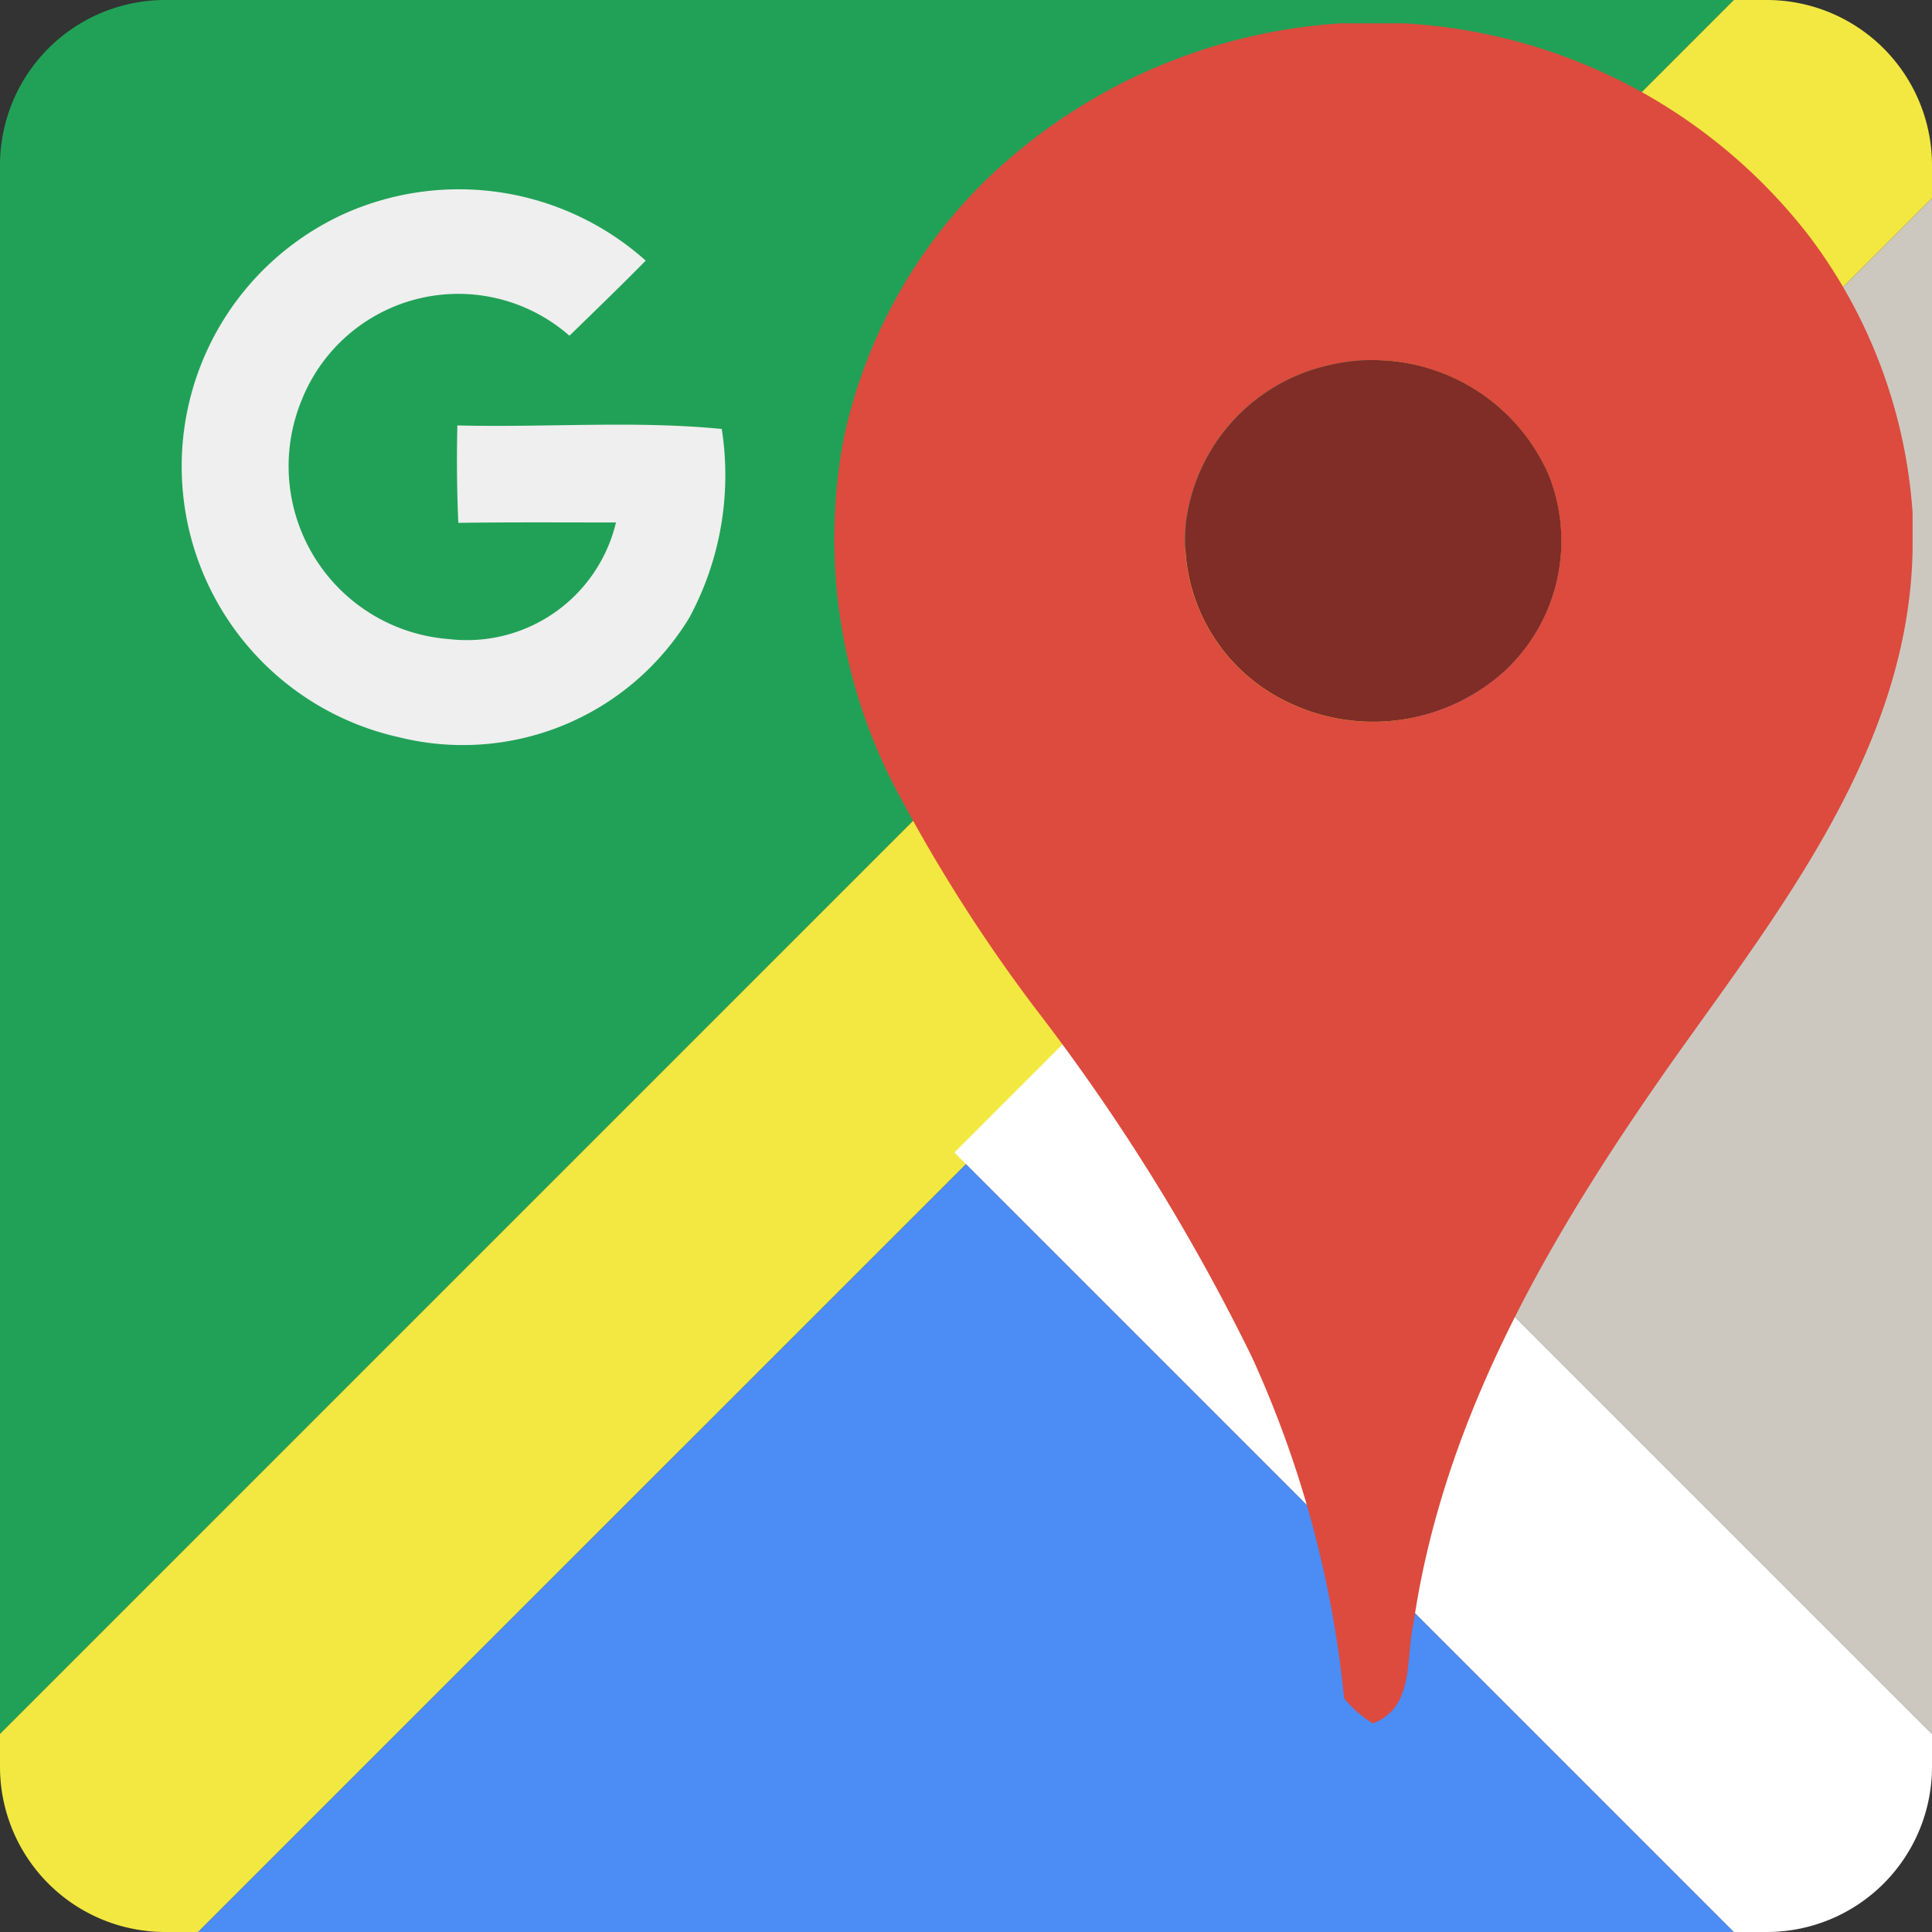 <svg xmlns="http://www.w3.org/2000/svg" width="45.605" height="45.605" viewBox="0 0 45.605 45.605">
  <rect x="0" y="0" width="45.605" height="45.605" fill="#333333" stroke="none"/>
  <g id="Group_1848" data-name="Group 1848" transform="translate(-15.729 -70.611)">
    <path id="Path_10467" data-name="Path 10467" d="M15.729,111.54V74.511a3.9,3.9,0,0,1,3.9-3.9H56.657Z" fill="#21a157" fill-rule="evenodd"/>
    <path id="Path_10468" data-name="Path 10468" d="M15.729,112.317v-.777L56.657,70.611h.777a3.9,3.9,0,0,1,3.9,3.9v.778L20.406,116.216h-.777A3.9,3.9,0,0,1,15.729,112.317Z" fill="#f3e841" fill-rule="evenodd"/>
    <path id="Path_10469" data-name="Path 10469" d="M58.666,341.044l18.126-18.125,18.125,18.125Z" transform="translate(-38.26 -224.827)" fill="#4b8cf5" fill-rule="evenodd"/>
    <path id="Path_10470" data-name="Path 10470" d="M240.944,300.511l-18.4-18.4,4.677-4.677,18.4,18.4v.777a3.9,3.9,0,0,1-3.9,3.9Z" transform="translate(-184.287 -184.295)" fill="#fff" fill-rule="evenodd"/>
    <path id="Path_10471" data-name="Path 10471" d="M286.153,149.809l-18.126-18.126,18.126-18.125Z" transform="translate(-224.818 -38.269)" fill="#ccc8c0" fill-rule="evenodd"/>
    <path id="Path_10472" data-name="Path 10472" d="M58.814,112.2a6.618,6.618,0,0,1,7.108,1.109c-.589.6-1.2,1.188-1.8,1.773a3.978,3.978,0,0,0-6.309,1.491,4.094,4.094,0,0,0,3.481,5.671,3.616,3.616,0,0,0,3.926-2.754c-1.242,0-2.481-.009-3.721.009-.035-.764-.04-1.531-.023-2.3,2.073.054,4.2-.119,6.241.084a7.078,7.078,0,0,1-.767,4.457,6.253,6.253,0,0,1-6.854,2.819A6.55,6.55,0,0,1,58.814,112.2Z" transform="translate(-34.951 -36.546)" fill="#efefef"/>
    <g id="Group_1847" data-name="Group 1847" transform="translate(35.417 71.162)">
      <g id="Group_1845" data-name="Group 1845">
        <g id="Group_1844" data-name="Group 1844">
          <path id="Path_10473" data-name="Path 10473" d="M208.453,75.667h1.482a12.985,12.985,0,0,1,9.547,4.986,12.218,12.218,0,0,1,2.469,6.569V88.1c-.086,4.584-3.019,8.347-5.559,11.912-2.851,4.029-5.486,8.419-6.216,13.385-.2.841.039,2.019-.966,2.4a2.692,2.692,0,0,1-.678-.593,25.419,25.419,0,0,0-2.176-8.053,48.1,48.1,0,0,0-5.116-8.235A37.743,37.743,0,0,1,198.09,94a12.746,12.746,0,0,1-1.366-8.556,12.055,12.055,0,0,1,3.338-6.064A13.275,13.275,0,0,1,208.453,75.667Zm-.289,8.074a4.361,4.361,0,0,0-3.372,3.756,4.241,4.241,0,0,0,2.319,4.149,4.627,4.627,0,0,0,5.168-.653,4.2,4.2,0,0,0,1.078-4.67A4.523,4.523,0,0,0,208.164,83.741Z" transform="translate(-196.492 -75.667)" fill="#dc4b3e"/>
        </g>
      </g>
      <g id="Group_1846" data-name="Group 1846" transform="translate(8.279 7.945)">
        <path id="Path_10474" data-name="Path 10474" d="M275.9,148.744a4.523,4.523,0,0,1,5.193,2.583,4.2,4.2,0,0,1-1.078,4.67,4.627,4.627,0,0,1-5.168.653,4.241,4.241,0,0,1-2.319-4.149A4.361,4.361,0,0,1,275.9,148.744Z" transform="translate(-272.504 -148.616)" fill="#802c27"/>
      </g>
    </g>
  </g>
</svg>
